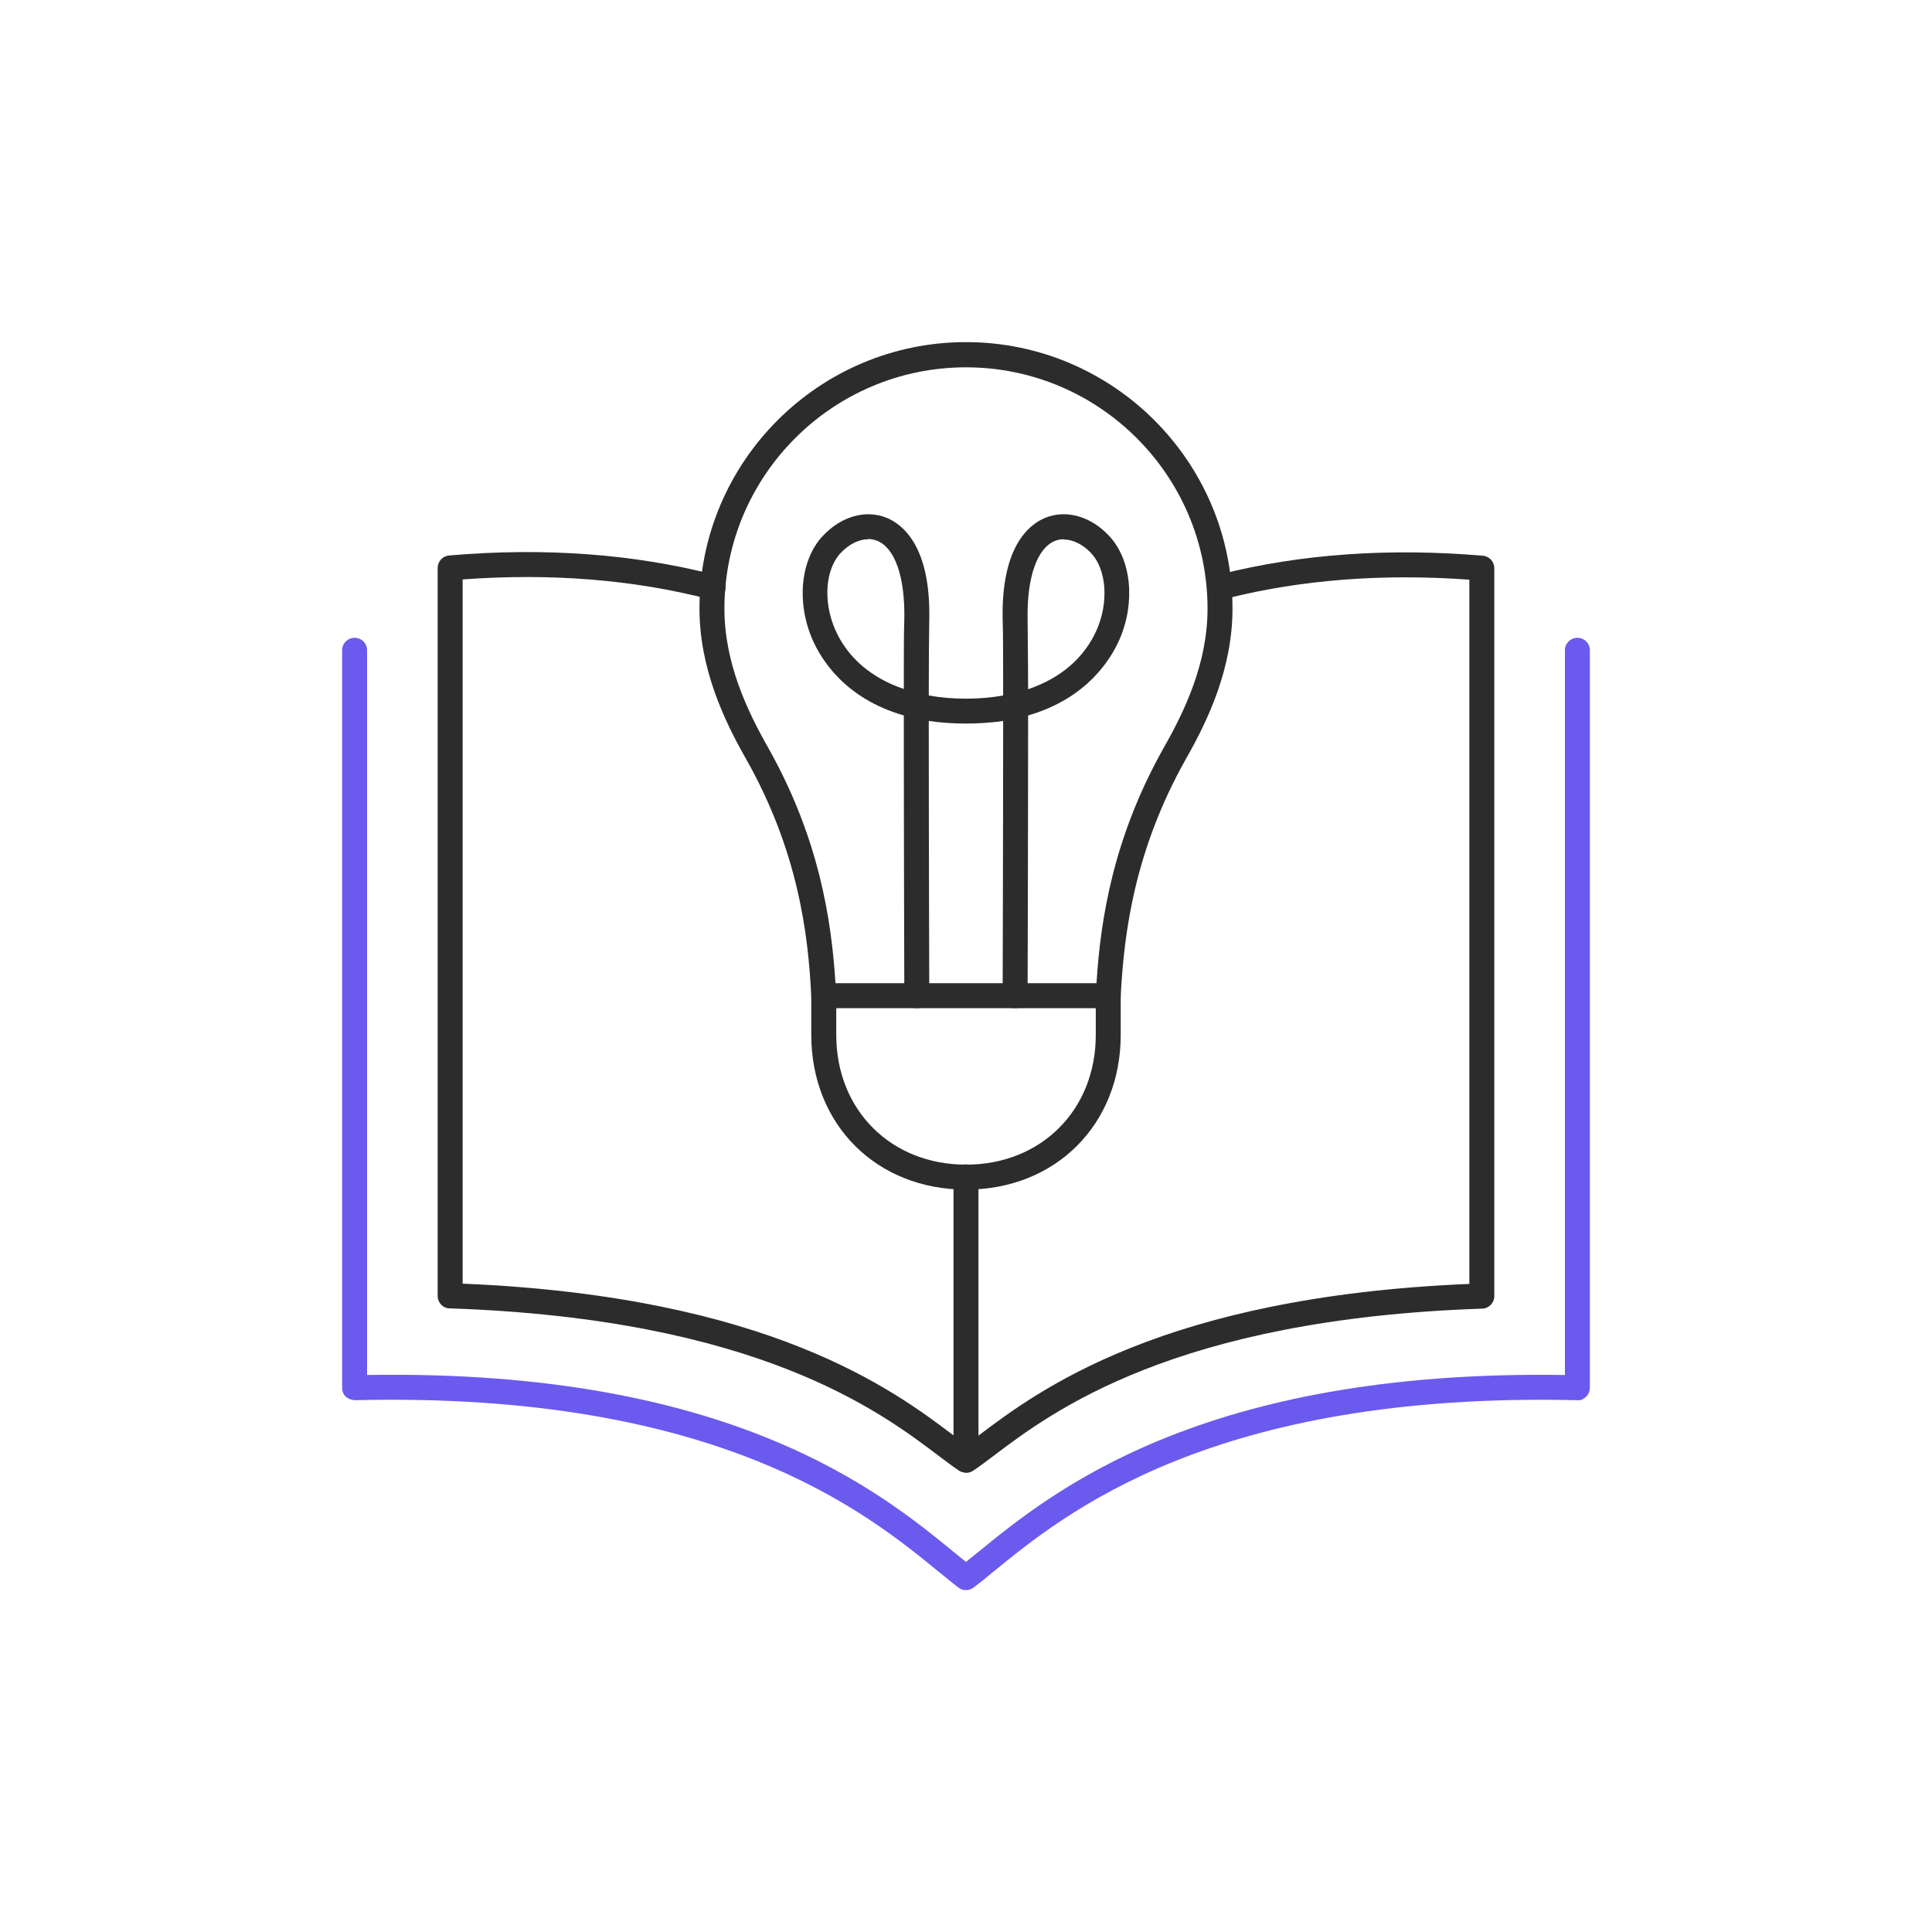 <?xml version="1.0" encoding="UTF-8"?> <svg xmlns="http://www.w3.org/2000/svg" width="96" height="96" viewBox="0 0 96 96" fill="none"><path d="M48 79.012C47.864 79.012 47.74 78.975 47.628 78.888C47.33 78.665 47.008 78.392 46.636 78.094C43.09 75.192 35.712 69.141 17.632 69.575C17.459 69.563 17.31 69.513 17.186 69.402C17.062 69.29 17 69.129 17 68.955V32.313C17 31.966 17.273 31.693 17.62 31.693C17.967 31.693 18.24 31.966 18.24 32.313V68.323C36.332 68.013 43.796 74.176 47.417 77.139C47.628 77.313 47.814 77.462 48 77.611C48.186 77.462 48.372 77.3 48.583 77.139C52.204 74.188 59.644 68.038 77.76 68.323V32.313C77.76 31.966 78.033 31.693 78.38 31.693C78.727 31.693 79 31.966 79 32.313V68.955C79 69.117 78.938 69.278 78.814 69.402C78.69 69.513 78.554 69.6 78.368 69.575C60.264 69.154 52.91 75.205 49.364 78.094C49.004 78.392 48.67 78.665 48.372 78.888C48.26 78.975 48.124 79.012 48 79.012Z" fill="#6B5AEE"></path><path d="M48 73.171C47.801 73.171 47.603 73.072 47.479 72.898C47.293 72.613 47.367 72.229 47.653 72.043C47.913 71.869 48.223 71.634 48.583 71.361C51.571 69.104 57.759 64.429 73.011 63.797V28.804C68.708 28.494 64.665 28.804 60.97 29.734C60.635 29.821 60.301 29.622 60.214 29.288C60.127 28.953 60.325 28.618 60.66 28.531C64.653 27.527 69.03 27.217 73.68 27.614C74.003 27.638 74.251 27.911 74.251 28.234V64.404C74.251 64.739 73.99 65.012 73.655 65.025C58.354 65.545 52.265 70.146 49.339 72.365C48.955 72.65 48.632 72.898 48.347 73.084C48.235 73.159 48.124 73.184 48 73.184V73.171Z" fill="#2C2C2C"></path><path d="M47.999 73.171C47.875 73.171 47.763 73.134 47.652 73.072C47.366 72.886 47.044 72.638 46.66 72.353C43.733 70.133 37.632 65.533 22.343 65.012C22.009 65.012 21.748 64.727 21.748 64.392V28.221C21.748 27.898 21.996 27.626 22.318 27.601C27.068 27.192 31.532 27.527 35.586 28.581C35.921 28.667 36.12 29.002 36.033 29.337C35.946 29.672 35.599 29.87 35.276 29.783C31.519 28.804 27.39 28.469 22.988 28.791V63.784C38.178 64.417 44.378 69.054 47.379 71.323V58.477C47.379 58.13 47.652 57.857 47.999 57.857C48.346 57.857 48.619 58.13 48.619 58.477V72.539C48.619 72.762 48.495 72.973 48.296 73.084C48.21 73.134 48.098 73.159 47.999 73.159V73.171Z" fill="#2C2C2C"></path><path d="M55.067 50.096H40.931C40.596 50.096 40.324 49.835 40.311 49.5C40.162 46.413 39.654 42.271 37.062 37.696C35.983 35.798 34.756 33.219 34.756 30.231C34.756 22.94 40.695 17 47.999 17C55.303 17 61.242 22.94 61.242 30.231C61.242 33.232 60.015 35.798 58.936 37.696C56.357 42.271 55.848 46.4 55.687 49.5C55.675 49.835 55.402 50.096 55.067 50.096ZM41.514 48.856H54.484C54.683 45.706 55.303 41.614 57.857 37.1C58.861 35.327 60.002 32.959 60.002 30.243C60.002 23.634 54.621 18.252 47.999 18.252C41.377 18.252 35.996 23.634 35.996 30.243C35.996 32.946 37.137 35.327 38.141 37.1C40.696 41.614 41.316 45.706 41.514 48.856Z" fill="#2C2C2C"></path><path d="M48.001 59.111C43.549 59.111 40.312 55.875 40.312 51.423V49.476C40.312 49.129 40.585 48.856 40.932 48.856C41.28 48.856 41.553 49.129 41.553 49.476V51.423C41.553 55.156 44.268 57.871 48.001 57.871C51.733 57.871 54.449 55.156 54.449 51.423V49.476C54.449 49.129 54.721 48.856 55.069 48.856C55.416 48.856 55.688 49.129 55.688 49.476V51.423C55.688 55.875 52.452 59.111 48.001 59.111Z" fill="#2C2C2C"></path><path d="M50.441 50.095C50.093 50.095 49.821 49.81 49.821 49.475C49.821 49.363 49.846 41.427 49.846 35.823C48.717 35.996 47.279 35.996 46.15 35.823C46.15 41.44 46.175 49.363 46.175 49.475C46.175 49.822 45.902 50.095 45.555 50.095C45.208 50.095 44.935 49.822 44.935 49.475C44.935 49.363 44.91 41.179 44.91 35.55C41.972 34.707 40.794 32.748 40.372 31.78C39.566 29.933 39.777 27.812 40.88 26.634C41.798 25.655 43.013 25.308 44.055 25.729C44.873 26.064 46.25 27.167 46.175 30.788C46.163 31.458 46.15 32.834 46.15 34.558C47.304 34.769 48.692 34.769 49.846 34.558C49.846 32.834 49.846 31.458 49.821 30.788C49.746 27.167 51.123 26.064 51.941 25.729C52.983 25.308 54.21 25.655 55.116 26.634C56.219 27.812 56.43 29.933 55.624 31.78C55.202 32.748 54.012 34.707 51.086 35.55C51.086 41.179 51.061 49.363 51.061 49.475C51.061 49.822 50.788 50.095 50.441 50.095ZM52.846 26.795C52.697 26.795 52.549 26.82 52.412 26.882C51.532 27.242 51.023 28.693 51.061 30.763C51.061 31.396 51.086 32.661 51.086 34.248C52.698 33.702 53.888 32.685 54.496 31.297C55.103 29.908 54.979 28.308 54.223 27.49C53.814 27.056 53.318 26.808 52.859 26.808L52.846 26.795ZM43.137 26.795C42.678 26.795 42.182 27.043 41.773 27.477C41.004 28.296 40.893 29.895 41.5 31.284C42.108 32.673 43.298 33.69 44.91 34.235C44.91 32.648 44.91 31.383 44.935 30.751C44.972 28.68 44.476 27.229 43.584 26.87C43.447 26.82 43.298 26.783 43.15 26.783L43.137 26.795Z" fill="#2C2C2C"></path></svg> 